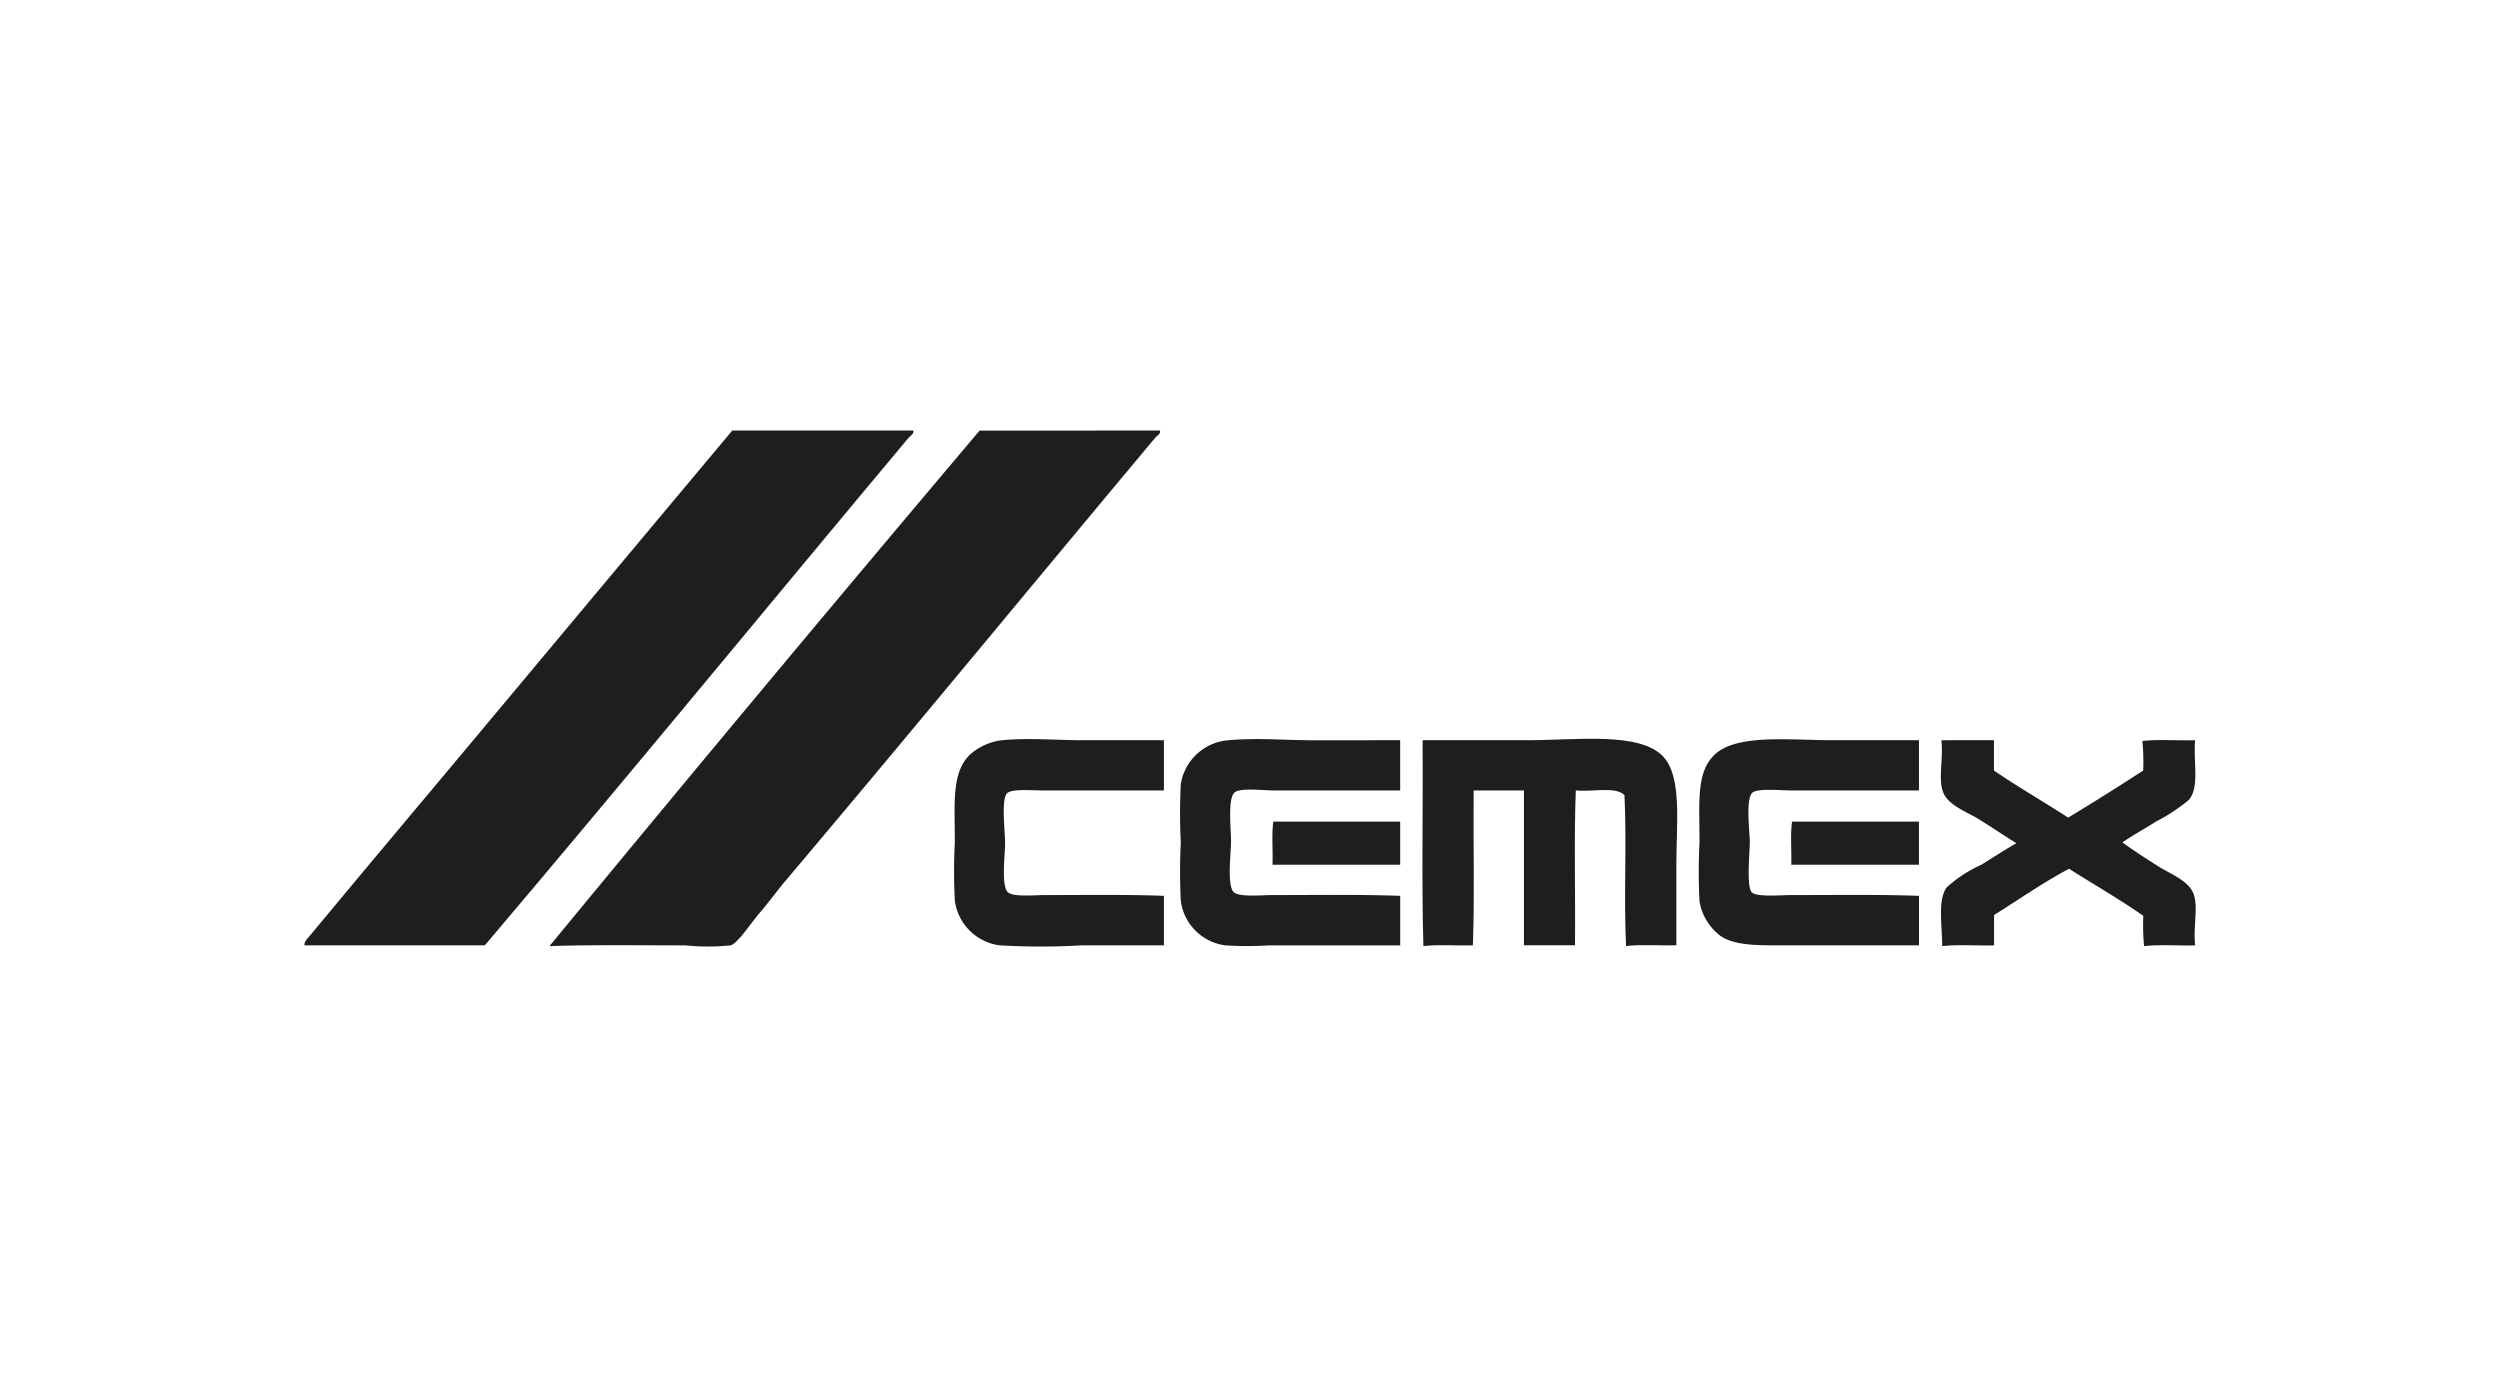 <svg xmlns="http://www.w3.org/2000/svg" width="240" height="133.333" viewBox="0 0 240 133.333">
  <g id="Logo_Cemex" data-name="Logo Cemex" transform="translate(250 138.889)">
    <g id="Logo_Cemex-2" data-name="Logo Cemex" transform="translate(-250 -138.889)">
      <g id="Grupo_2" data-name="Grupo 2" transform="translate(29.221 41.333)">
        <path id="Trazado_19" data-name="Trazado 19" d="M101.95,86.111h17.39c.072.341-.287.484-.459.691-13.49,16.12-27.067,32.676-40.682,48.728H60.884c-.058-.292.232-.584.384-.768,6.533-7.875,13.292-15.875,19.92-23.828C88.105,102.636,95.088,94.326,101.95,86.111Z" transform="translate(-60.876 -86.111)" fill="#1e1e1e" fill-rule="evenodd"/>
        <path id="Trazado_20" data-name="Trazado 20" d="M210.958,147.927v4.825h-11.57c-1.15,0-3.14-.194-3.521.307-.534.7-.155,3.646-.155,4.751,0,1.03-.381,3.965.229,4.673.447.519,2.439.31,3.6.31,3.88,0,7.8-.065,11.416.074v4.751h-7.89a66.591,66.591,0,0,1-7.891,0,5,5,0,0,1-4.292-4.292,54.9,54.9,0,0,1,0-5.593c0-3.743-.327-6.722,1.459-8.426a5.594,5.594,0,0,1,3.067-1.379c2.579-.244,5.234,0,7.813,0Z" transform="translate(-128.443 -118.199)" fill="#1e1e1e" fill-rule="evenodd"/>
        <path id="Trazado_21" data-name="Trazado 21" d="M257.141,147.927v4.825H245.119c-1.2,0-3.184-.266-3.831.155-.736.479-.384,3.548-.384,4.751,0,1.067-.4,4.1.229,4.825.464.534,2.633.31,3.831.31,4.133,0,8.306-.065,12.18.074v4.758H244.505a33.349,33.349,0,0,1-4.133,0,4.957,4.957,0,0,1-4.292-4.292,55.743,55.743,0,0,1,0-5.593,54.284,54.284,0,0,1,0-5.591,5.014,5.014,0,0,1,4.522-4.215c2.728-.257,5.541,0,8.275,0Z" transform="translate(-151.945 -118.2)" fill="#1e1e1e" fill-rule="evenodd"/>
        <path id="Trazado_22" data-name="Trazado 22" d="M284.572,147.893h9.96c4.816,0,10.871-.84,13.1,1.611,1.788,1.96,1.227,6.461,1.227,10.341v7.734c-1.584.049-3.372-.1-4.828.074-.229-4.648.077-9.83-.152-14.479-.828-.885-3.14-.284-4.674-.461-.18,4.8-.025,9.935-.077,14.866h-4.9v-14.86H289.4c-.048,4.88.1,10.364-.074,14.866-1.559.049-3.322-.1-4.751.074-.18-6.359-.025-13.049-.077-19.536C284.489,148.013,284.48,147.9,284.572,147.893Z" transform="translate(-177.151 -118.166)" fill="#1e1e1e" fill-rule="evenodd"/>
        <path id="Trazado_23" data-name="Trazado 23" d="M360.891,147.944v4.825h-12.18c-1.117,0-3.352-.241-3.83.229-.646.641-.229,3.765-.229,4.751,0,.838-.326,4.109.152,4.751.4.534,2.7.31,3.83.31,4.2,0,8.427-.065,12.259.074v4.751H348.251c-2.533,0-4.994.092-6.436-.92a5.24,5.24,0,0,1-1.992-3.295,54.787,54.787,0,0,1,0-5.671c0-3.793-.332-6.625,1.379-8.349,2.083-2.1,7.232-1.456,11.416-1.456Z" transform="translate(-205.891 -118.216)" fill="#1e1e1e" fill-rule="evenodd"/>
        <path id="Trazado_24" data-name="Trazado 24" d="M393.253,148.028v2.911c2.306,1.576,4.771,2.992,7.127,4.519q3.65-2.209,7.2-4.519a20.805,20.805,0,0,0-.077-2.837c1.531-.177,3.4-.025,5.057-.074-.167,2.267.447,4.541-.616,5.745a16.911,16.911,0,0,1-3.14,2.065c-1.112.708-2.227,1.312-3.217,2,1,.731,2.17,1.489,3.447,2.3,1.055.667,2.745,1.315,3.3,2.449.608,1.252.023,3.224.232,5.135-1.611.048-3.424-.1-4.9.074a21.344,21.344,0,0,1-.075-2.91c-2.284-1.6-4.756-3.008-7.127-4.519-2.533,1.346-4.811,2.954-7.2,4.441v2.915c-1.633.048-3.467-.1-4.98.074,0-2.057-.461-4.49.461-5.671a12.738,12.738,0,0,1,3.295-2.143c1.209-.743,2.309-1.466,3.369-2.069-1.089-.667-2.267-1.466-3.6-2.3-1.082-.676-2.813-1.269-3.372-2.453-.6-1.269-.025-3.215-.229-5.132Z" transform="translate(-231.055 -118.3)" fill="#1e1e1e" fill-rule="evenodd"/>
        <path id="Trazado_25" data-name="Trazado 25" d="M254.565,164.317h12.18v4.14H254.488C254.539,167.108,254.388,165.546,254.565,164.317Z" transform="translate(-161.548 -126.778)" fill="#1e1e1e" fill-rule="evenodd"/>
        <path id="Trazado_26" data-name="Trazado 26" d="M358.312,164.317h12.181v4.14H358.235C358.285,167.108,358.131,165.546,358.312,164.317Z" transform="translate(-215.496 -126.778)" fill="#1e1e1e" fill-rule="evenodd"/>
        <path id="Trazado_27" data-name="Trazado 27" d="M168.5,86.111c.075.339-.281.479-.458.691-11.808,14.115-23.551,28.391-35.551,42.6-.8.952-1.579,2.04-2.533,3.14-.71.831-1.988,2.788-2.681,2.992a21.761,21.761,0,0,1-4.367,0c-4.147,0-9.4-.065-13.023.074,13.528-16.427,27.454-33.124,41.293-49.493Z" transform="translate(-86.36 -86.111)" fill="#1e1e1e" fill-rule="evenodd"/>
      </g>
      <rect id="Rectángulo_2792" data-name="Rectángulo 2792" width="240" height="133.333" fill="none"/>
    </g>
  </g>
</svg>
